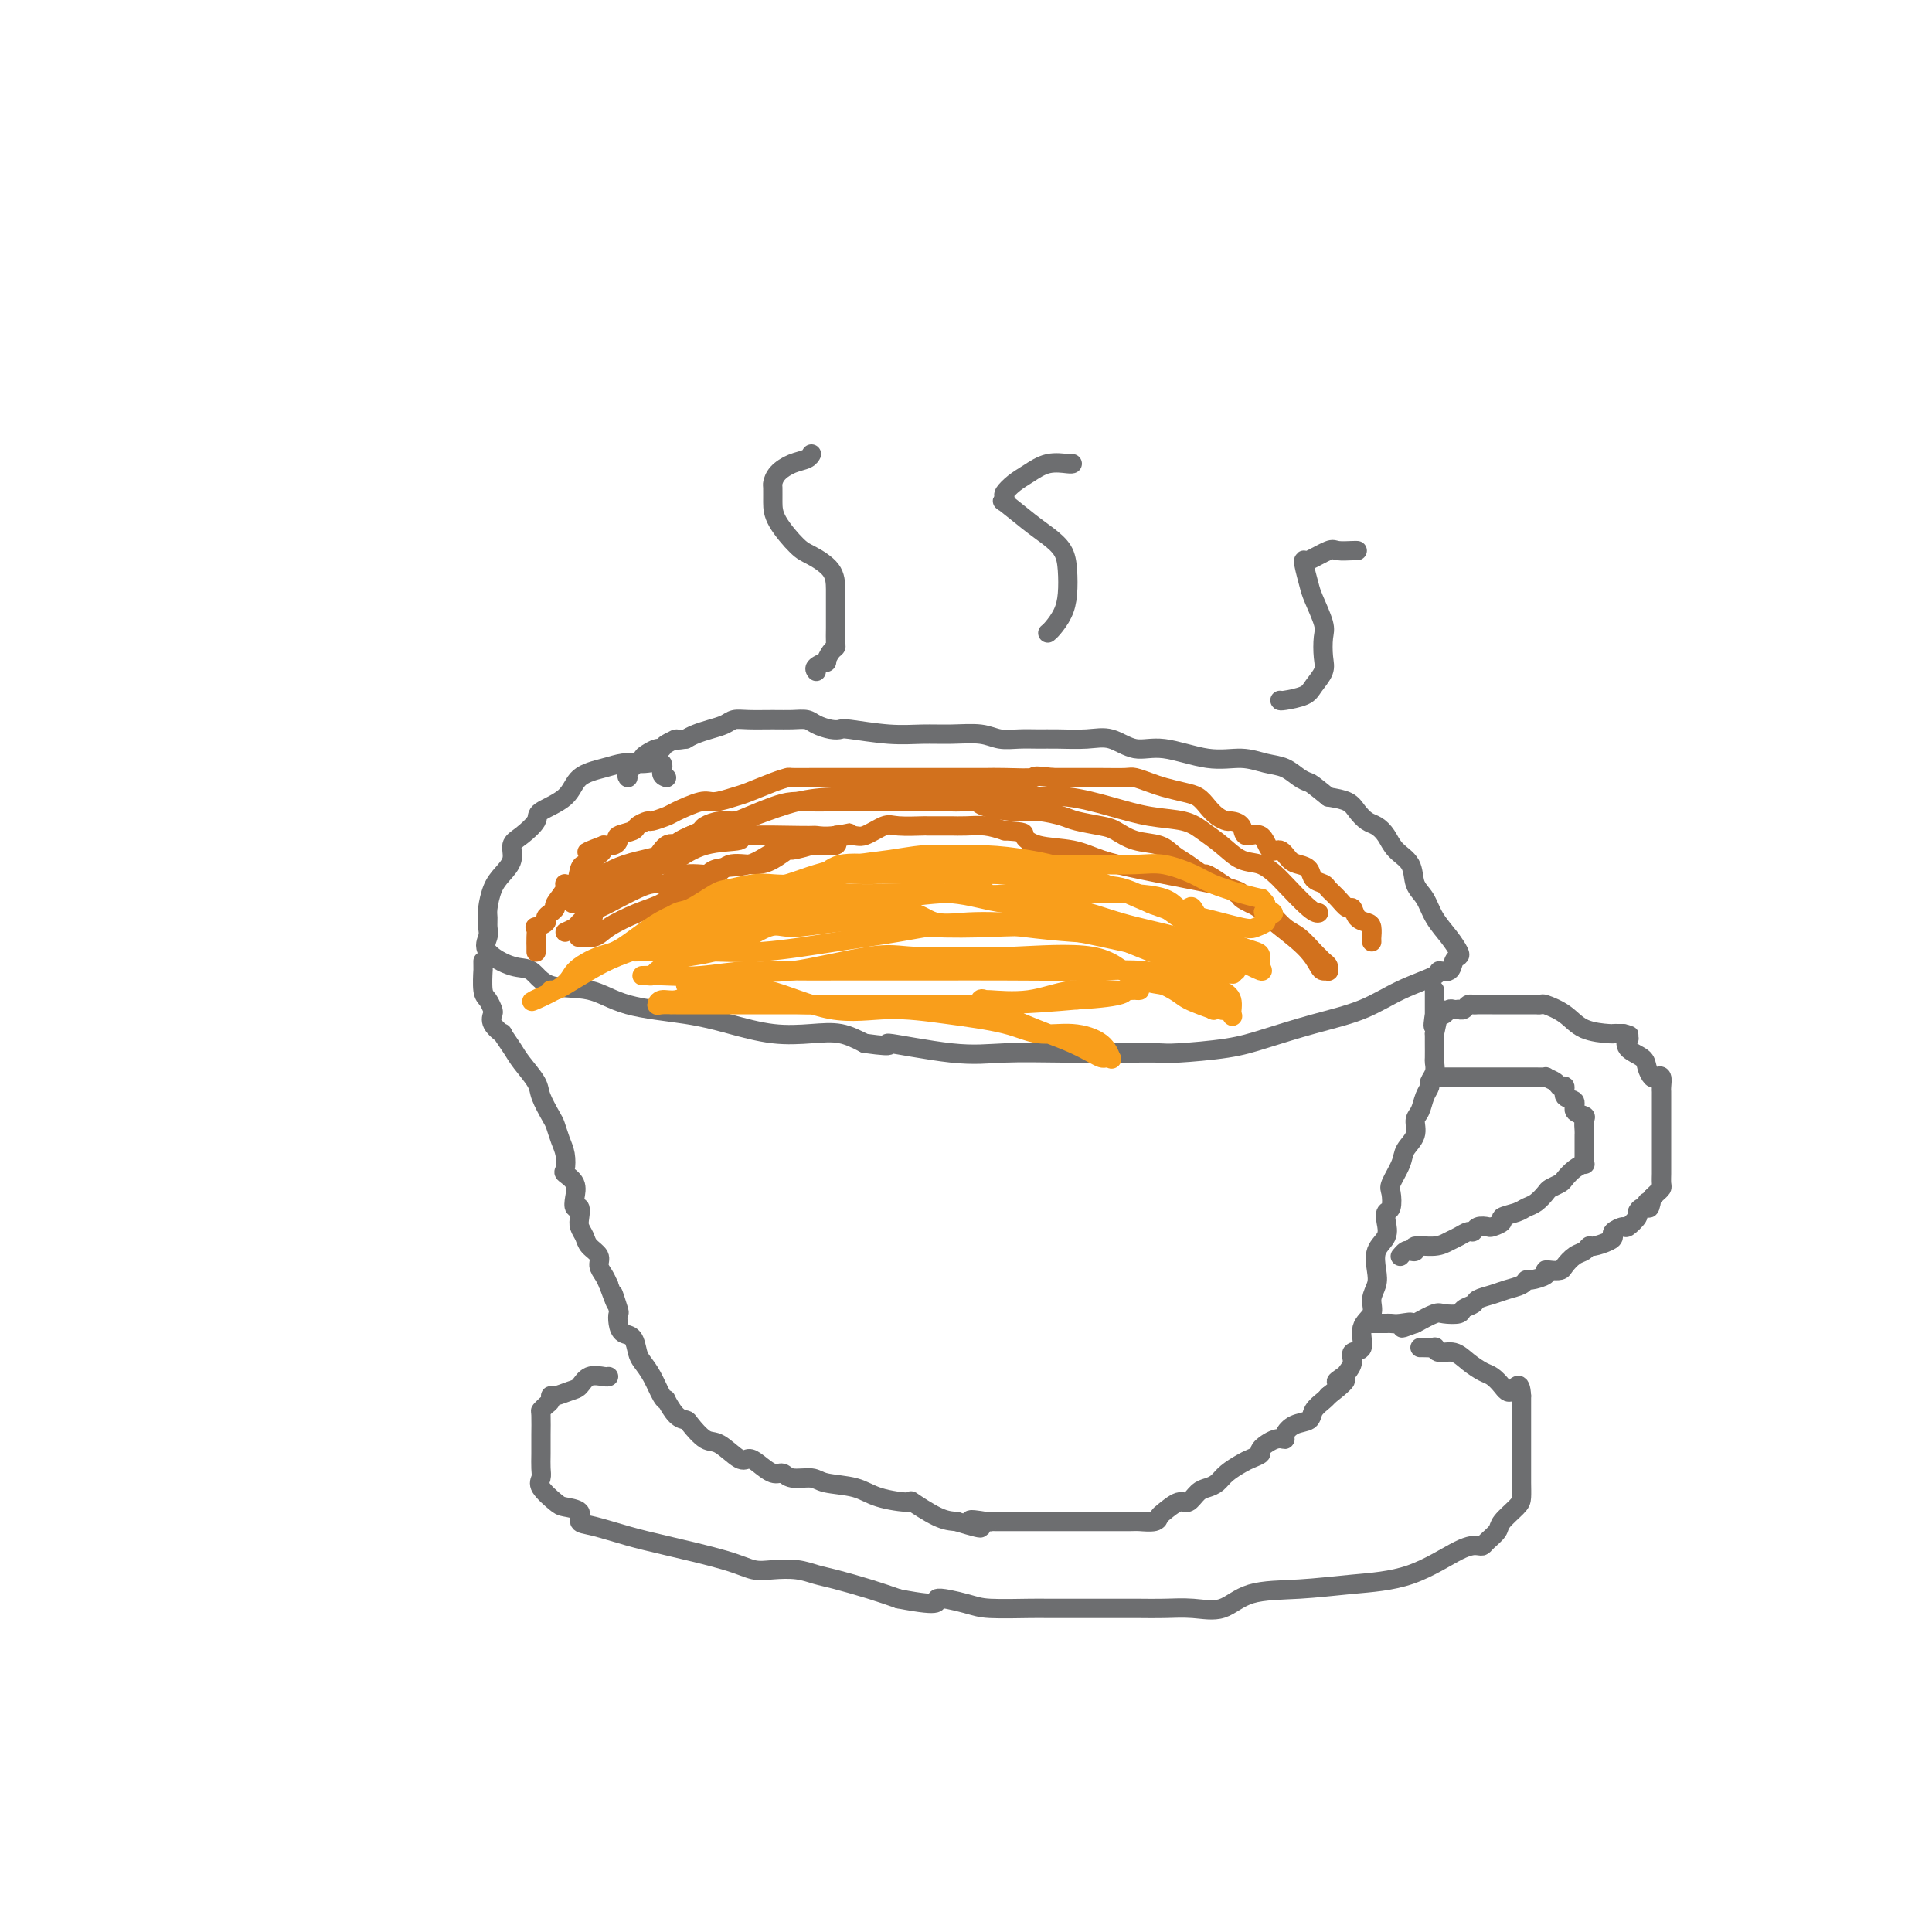 <svg viewBox='0 0 400 400' version='1.1' xmlns='http://www.w3.org/2000/svg' xmlns:xlink='http://www.w3.org/1999/xlink'><g fill='none' stroke='#6D6E70' stroke-width='4' stroke-linecap='round' stroke-linejoin='round'><path d='M138,161c-0.502,-0.197 -1.005,-0.393 -1,-1c0.005,-0.607 0.516,-1.624 0,-2c-0.516,-0.376 -2.061,-0.111 -3,0c-0.939,0.111 -1.274,0.066 -2,0c-0.726,-0.066 -1.845,-0.155 -3,0c-1.155,0.155 -2.345,0.554 -4,1c-1.655,0.446 -3.773,0.938 -5,2c-1.227,1.062 -1.562,2.692 -3,4c-1.438,1.308 -3.977,2.293 -5,3c-1.023,0.707 -0.529,1.137 -1,2c-0.471,0.863 -1.909,2.158 -3,3c-1.091,0.842 -1.837,1.230 -2,2c-0.163,0.770 0.258,1.921 0,3c-0.258,1.079 -1.194,2.085 -2,3c-0.806,0.915 -1.483,1.739 -2,3c-0.517,1.261 -0.875,2.959 -1,4c-0.125,1.041 -0.018,1.425 0,2c0.018,0.575 -0.053,1.342 0,2c0.053,0.658 0.229,1.206 0,2c-0.229,0.794 -0.863,1.832 0,3c0.863,1.168 3.225,2.466 5,3c1.775,0.534 2.965,0.303 4,1c1.035,0.697 1.914,2.322 4,3c2.086,0.678 5.377,0.410 8,1c2.623,0.590 4.577,2.039 8,3c3.423,0.961 8.315,1.433 12,2c3.685,0.567 6.161,1.229 9,2c2.839,0.771 6.039,1.650 9,2c2.961,0.350 5.682,0.171 8,0c2.318,-0.171 4.234,-0.335 6,0c1.766,0.335 3.383,1.167 5,2'/><path d='M179,216c8.061,1.116 3.713,-0.093 5,0c1.287,0.093 8.208,1.489 13,2c4.792,0.511 7.455,0.137 11,0c3.545,-0.137 7.972,-0.036 12,0c4.028,0.036 7.657,0.007 10,0c2.343,-0.007 3.399,0.007 5,0c1.601,-0.007 3.747,-0.035 5,0c1.253,0.035 1.614,0.135 4,0c2.386,-0.135 6.799,-0.504 10,-1c3.201,-0.496 5.191,-1.120 8,-2c2.809,-0.880 6.435,-2.016 10,-3c3.565,-0.984 7.067,-1.817 10,-3c2.933,-1.183 5.296,-2.716 8,-4c2.704,-1.284 5.747,-2.319 7,-3c1.253,-0.681 0.715,-1.007 1,-1c0.285,0.007 1.392,0.348 2,0c0.608,-0.348 0.717,-1.383 1,-2c0.283,-0.617 0.739,-0.816 1,-1c0.261,-0.184 0.325,-0.355 0,-1c-0.325,-0.645 -1.041,-1.765 -2,-3c-0.959,-1.235 -2.162,-2.585 -3,-4c-0.838,-1.415 -1.313,-2.896 -2,-4c-0.687,-1.104 -1.588,-1.830 -2,-3c-0.412,-1.170 -0.337,-2.785 -1,-4c-0.663,-1.215 -2.065,-2.030 -3,-3c-0.935,-0.970 -1.404,-2.095 -2,-3c-0.596,-0.905 -1.320,-1.591 -2,-2c-0.680,-0.409 -1.316,-0.543 -2,-1c-0.684,-0.457 -1.415,-1.238 -2,-2c-0.585,-0.762 -1.024,-1.503 -2,-2c-0.976,-0.497 -2.488,-0.748 -4,-1'/><path d='M275,165c-3.450,-2.814 -3.576,-2.849 -4,-3c-0.424,-0.151 -1.148,-0.416 -2,-1c-0.852,-0.584 -1.833,-1.485 -3,-2c-1.167,-0.515 -2.520,-0.644 -4,-1c-1.480,-0.356 -3.088,-0.940 -5,-1c-1.912,-0.060 -4.130,0.404 -7,0c-2.870,-0.404 -6.392,-1.678 -9,-2c-2.608,-0.322 -4.300,0.306 -6,0c-1.700,-0.306 -3.406,-1.546 -5,-2c-1.594,-0.454 -3.077,-0.121 -5,0c-1.923,0.121 -4.287,0.029 -6,0c-1.713,-0.029 -2.774,0.007 -4,0c-1.226,-0.007 -2.615,-0.055 -4,0c-1.385,0.055 -2.764,0.212 -4,0c-1.236,-0.212 -2.328,-0.793 -4,-1c-1.672,-0.207 -3.925,-0.042 -6,0c-2.075,0.042 -3.972,-0.041 -6,0c-2.028,0.041 -4.185,0.204 -7,0c-2.815,-0.204 -6.286,-0.776 -8,-1c-1.714,-0.224 -1.669,-0.098 -2,0c-0.331,0.098 -1.038,0.170 -2,0c-0.962,-0.170 -2.179,-0.581 -3,-1c-0.821,-0.419 -1.245,-0.845 -2,-1c-0.755,-0.155 -1.840,-0.039 -3,0c-1.160,0.039 -2.397,-0.001 -4,0c-1.603,0.001 -3.574,0.042 -5,0c-1.426,-0.042 -2.308,-0.166 -3,0c-0.692,0.166 -1.196,0.622 -2,1c-0.804,0.378 -1.909,0.679 -3,1c-1.091,0.321 -2.169,0.663 -3,1c-0.831,0.337 -1.416,0.668 -2,1'/><path d='M142,153c-3.749,0.575 -2.121,0.014 -2,0c0.121,-0.014 -1.264,0.521 -2,1c-0.736,0.479 -0.824,0.903 -1,1c-0.176,0.097 -0.441,-0.133 -1,0c-0.559,0.133 -1.411,0.631 -2,1c-0.589,0.369 -0.914,0.610 -1,1c-0.086,0.390 0.068,0.928 0,1c-0.068,0.072 -0.358,-0.321 -1,0c-0.642,0.321 -1.634,1.356 -2,2c-0.366,0.644 -0.104,0.898 0,1c0.104,0.102 0.052,0.051 0,0'/><path d='M100,199c-0.006,0.954 -0.012,1.909 0,2c0.012,0.091 0.042,-0.681 0,0c-0.042,0.681 -0.157,2.815 0,4c0.157,1.185 0.586,1.422 1,2c0.414,0.578 0.813,1.497 1,2c0.187,0.503 0.161,0.589 0,1c-0.161,0.411 -0.459,1.148 0,2c0.459,0.852 1.675,1.821 2,2c0.325,0.179 -0.240,-0.432 0,0c0.240,0.432 1.287,1.905 2,3c0.713,1.095 1.094,1.811 2,3c0.906,1.189 2.337,2.849 3,4c0.663,1.151 0.560,1.791 1,3c0.440,1.209 1.425,2.986 2,4c0.575,1.014 0.741,1.265 1,2c0.259,0.735 0.613,1.953 1,3c0.387,1.047 0.808,1.922 1,3c0.192,1.078 0.156,2.360 0,3c-0.156,0.640 -0.430,0.639 0,1c0.430,0.361 1.566,1.083 2,2c0.434,0.917 0.168,2.027 0,3c-0.168,0.973 -0.238,1.808 0,2c0.238,0.192 0.783,-0.258 1,0c0.217,0.258 0.104,1.224 0,2c-0.104,0.776 -0.200,1.363 0,2c0.200,0.637 0.698,1.325 1,2c0.302,0.675 0.410,1.335 1,2c0.590,0.665 1.663,1.333 2,2c0.337,0.667 -0.063,1.333 0,2c0.063,0.667 0.589,1.333 1,2c0.411,0.667 0.705,1.333 1,2'/><path d='M126,266c2.487,6.778 1.204,2.723 1,2c-0.204,-0.723 0.670,1.884 1,3c0.330,1.116 0.116,0.740 0,1c-0.116,0.260 -0.134,1.157 0,2c0.134,0.843 0.420,1.631 1,2c0.580,0.369 1.454,0.319 2,1c0.546,0.681 0.763,2.092 1,3c0.237,0.908 0.493,1.312 1,2c0.507,0.688 1.266,1.659 2,3c0.734,1.341 1.444,3.053 2,4c0.556,0.947 0.959,1.130 1,1c0.041,-0.130 -0.281,-0.574 0,0c0.281,0.574 1.165,2.165 2,3c0.835,0.835 1.621,0.915 2,1c0.379,0.085 0.353,0.176 1,1c0.647,0.824 1.968,2.380 3,3c1.032,0.620 1.775,0.303 3,1c1.225,0.697 2.934,2.406 4,3c1.066,0.594 1.491,0.072 2,0c0.509,-0.072 1.102,0.305 2,1c0.898,0.695 2.099,1.706 3,2c0.901,0.294 1.500,-0.129 2,0c0.500,0.129 0.899,0.812 2,1c1.101,0.188 2.902,-0.117 4,0c1.098,0.117 1.491,0.655 3,1c1.509,0.345 4.133,0.495 6,1c1.867,0.505 2.978,1.365 5,2c2.022,0.635 4.954,1.047 6,1c1.046,-0.047 0.205,-0.551 1,0c0.795,0.551 3.227,2.157 5,3c1.773,0.843 2.886,0.921 4,1'/><path d='M198,315c8.555,2.630 3.943,0.705 3,0c-0.943,-0.705 1.784,-0.189 3,0c1.216,0.189 0.921,0.051 1,0c0.079,-0.051 0.532,-0.014 1,0c0.468,0.014 0.952,0.004 2,0c1.048,-0.004 2.660,-0.001 5,0c2.340,0.001 5.408,0.001 8,0c2.592,-0.001 4.708,-0.004 7,0c2.292,0.004 4.759,0.013 6,0c1.241,-0.013 1.256,-0.050 2,0c0.744,0.050 2.215,0.187 3,0c0.785,-0.187 0.882,-0.698 1,-1c0.118,-0.302 0.258,-0.396 1,-1c0.742,-0.604 2.086,-1.719 3,-2c0.914,-0.281 1.399,0.273 2,0c0.601,-0.273 1.320,-1.372 2,-2c0.680,-0.628 1.322,-0.784 2,-1c0.678,-0.216 1.391,-0.492 2,-1c0.609,-0.508 1.113,-1.248 2,-2c0.887,-0.752 2.156,-1.516 3,-2c0.844,-0.484 1.264,-0.690 2,-1c0.736,-0.310 1.790,-0.726 2,-1c0.210,-0.274 -0.422,-0.406 0,-1c0.422,-0.594 1.900,-1.650 3,-2c1.100,-0.350 1.824,0.006 2,0c0.176,-0.006 -0.195,-0.372 0,-1c0.195,-0.628 0.956,-1.516 2,-2c1.044,-0.484 2.373,-0.563 3,-1c0.627,-0.437 0.553,-1.233 1,-2c0.447,-0.767 1.413,-1.505 2,-2c0.587,-0.495 0.793,-0.748 1,-1'/><path d='M275,289c5.973,-4.651 2.905,-3.278 2,-3c-0.905,0.278 0.354,-0.539 1,-1c0.646,-0.461 0.679,-0.567 1,-1c0.321,-0.433 0.931,-1.193 1,-2c0.069,-0.807 -0.403,-1.661 0,-2c0.403,-0.339 1.681,-0.163 2,-1c0.319,-0.837 -0.320,-2.687 0,-4c0.320,-1.313 1.600,-2.088 2,-3c0.400,-0.912 -0.082,-1.962 0,-3c0.082,-1.038 0.726,-2.063 1,-3c0.274,-0.937 0.178,-1.785 0,-3c-0.178,-1.215 -0.436,-2.796 0,-4c0.436,-1.204 1.567,-2.032 2,-3c0.433,-0.968 0.167,-2.078 0,-3c-0.167,-0.922 -0.234,-1.657 0,-2c0.234,-0.343 0.768,-0.293 1,-1c0.232,-0.707 0.161,-2.170 0,-3c-0.161,-0.830 -0.412,-1.027 0,-2c0.412,-0.973 1.486,-2.721 2,-4c0.514,-1.279 0.466,-2.089 1,-3c0.534,-0.911 1.650,-1.921 2,-3c0.350,-1.079 -0.065,-2.225 0,-3c0.065,-0.775 0.610,-1.180 1,-2c0.390,-0.820 0.626,-2.055 1,-3c0.374,-0.945 0.885,-1.599 1,-2c0.115,-0.401 -0.165,-0.548 0,-1c0.165,-0.452 0.776,-1.210 1,-2c0.224,-0.790 0.060,-1.614 0,-2c-0.060,-0.386 -0.016,-0.335 0,-1c0.016,-0.665 0.005,-2.047 0,-3c-0.005,-0.953 -0.002,-1.476 0,-2'/><path d='M297,214c2.011,-9.305 0.539,-3.568 0,-2c-0.539,1.568 -0.144,-1.033 0,-2c0.144,-0.967 0.039,-0.302 0,0c-0.039,0.302 -0.010,0.239 0,0c0.010,-0.239 0.003,-0.655 0,-1c-0.003,-0.345 -0.001,-0.618 0,-1c0.001,-0.382 0.000,-0.873 0,-1c-0.000,-0.127 -0.000,0.110 0,0c0.000,-0.110 0.000,-0.568 0,-1c-0.000,-0.432 -0.000,-0.838 0,-1c0.000,-0.162 0.000,-0.081 0,0'/><path d='M298,210c0.332,0.113 0.663,0.227 1,0c0.337,-0.227 0.678,-0.793 1,-1c0.322,-0.207 0.625,-0.054 1,0c0.375,0.054 0.821,0.011 1,0c0.179,-0.011 0.090,0.011 0,0c-0.090,-0.011 -0.180,-0.056 0,0c0.180,0.056 0.630,0.211 1,0c0.370,-0.211 0.659,-0.789 1,-1c0.341,-0.211 0.735,-0.057 1,0c0.265,0.057 0.400,0.015 1,0c0.600,-0.015 1.665,-0.004 2,0c0.335,0.004 -0.061,0.001 0,0c0.061,-0.001 0.580,-0.000 1,0c0.420,0.000 0.743,0.000 1,0c0.257,-0.000 0.449,-0.000 1,0c0.551,0.000 1.462,0.000 2,0c0.538,-0.000 0.703,-0.000 1,0c0.297,0.000 0.724,0.000 1,0c0.276,-0.000 0.400,-0.001 1,0c0.600,0.001 1.676,0.005 2,0c0.324,-0.005 -0.103,-0.019 0,0c0.103,0.019 0.735,0.072 1,0c0.265,-0.072 0.161,-0.268 1,0c0.839,0.268 2.620,1.000 4,2c1.380,1.000 2.359,2.268 4,3c1.641,0.732 3.945,0.928 5,1c1.055,0.072 0.861,0.019 1,0c0.139,-0.019 0.611,-0.006 1,0c0.389,0.006 0.694,0.003 1,0'/><path d='M336,214c2.727,0.861 0.545,0.012 0,0c-0.545,-0.012 0.547,0.811 1,1c0.453,0.189 0.268,-0.257 0,0c-0.268,0.257 -0.619,1.218 0,2c0.619,0.782 2.208,1.385 3,2c0.792,0.615 0.787,1.243 1,2c0.213,0.757 0.646,1.642 1,2c0.354,0.358 0.631,0.190 1,0c0.369,-0.190 0.831,-0.402 1,0c0.169,0.402 0.045,1.417 0,2c-0.045,0.583 -0.012,0.732 0,1c0.012,0.268 0.003,0.654 0,1c-0.003,0.346 -0.001,0.651 0,1c0.001,0.349 0.000,0.743 0,1c-0.000,0.257 -0.000,0.375 0,1c0.000,0.625 0.000,1.755 0,3c-0.000,1.245 -0.000,2.606 0,3c0.000,0.394 0.000,-0.179 0,0c-0.000,0.179 -0.000,1.109 0,2c0.000,0.891 0.000,1.743 0,2c-0.000,0.257 -0.000,-0.082 0,0c0.000,0.082 0.001,0.585 0,1c-0.001,0.415 -0.003,0.741 0,1c0.003,0.259 0.012,0.451 0,1c-0.012,0.549 -0.044,1.457 0,2c0.044,0.543 0.166,0.723 0,1c-0.166,0.277 -0.619,0.651 -1,1c-0.381,0.349 -0.691,0.675 -1,1'/><path d='M342,248c-0.547,3.720 -0.915,1.520 -1,1c-0.085,-0.520 0.114,0.639 0,1c-0.114,0.361 -0.540,-0.076 -1,0c-0.460,0.076 -0.954,0.664 -1,1c-0.046,0.336 0.356,0.419 0,1c-0.356,0.581 -1.469,1.661 -2,2c-0.531,0.339 -0.478,-0.063 -1,0c-0.522,0.063 -1.617,0.590 -2,1c-0.383,0.410 -0.052,0.701 0,1c0.052,0.299 -0.174,0.604 -1,1c-0.826,0.396 -2.253,0.883 -3,1c-0.747,0.117 -0.815,-0.137 -1,0c-0.185,0.137 -0.487,0.664 -1,1c-0.513,0.336 -1.238,0.482 -2,1c-0.762,0.518 -1.560,1.410 -2,2c-0.440,0.590 -0.521,0.880 -1,1c-0.479,0.120 -1.358,0.070 -2,0c-0.642,-0.070 -1.049,-0.159 -1,0c0.049,0.159 0.554,0.567 0,1c-0.554,0.433 -2.167,0.889 -3,1c-0.833,0.111 -0.885,-0.125 -1,0c-0.115,0.125 -0.292,0.611 -1,1c-0.708,0.389 -1.948,0.681 -3,1c-1.052,0.319 -1.915,0.663 -3,1c-1.085,0.337 -2.392,0.665 -3,1c-0.608,0.335 -0.517,0.677 -1,1c-0.483,0.323 -1.538,0.628 -2,1c-0.462,0.372 -0.330,0.811 -1,1c-0.670,0.189 -2.142,0.128 -3,0c-0.858,-0.128 -1.102,-0.322 -2,0c-0.898,0.322 -2.449,1.161 -4,2'/><path d='M293,274c-4.928,1.856 -1.750,0.497 -1,0c0.750,-0.497 -0.930,-0.133 -2,0c-1.070,0.133 -1.530,0.036 -2,0c-0.470,-0.036 -0.949,-0.010 -1,0c-0.051,0.010 0.327,0.003 0,0c-0.327,-0.003 -1.357,-0.001 -2,0c-0.643,0.001 -0.898,0.000 -1,0c-0.102,-0.000 -0.051,-0.000 0,0'/><path d='M298,223c-0.210,-0.000 -0.419,-0.000 0,0c0.419,0.000 1.467,0.000 2,0c0.533,-0.000 0.553,-0.000 1,0c0.447,0.000 1.322,0.000 2,0c0.678,-0.000 1.160,-0.000 2,0c0.840,0.000 2.037,0.000 3,0c0.963,-0.000 1.692,-0.000 3,0c1.308,0.000 3.196,0.000 4,0c0.804,-0.000 0.525,-0.001 1,0c0.475,0.001 1.703,0.003 2,0c0.297,-0.003 -0.338,-0.011 0,0c0.338,0.011 1.650,0.039 2,0c0.350,-0.039 -0.262,-0.147 0,0c0.262,0.147 1.399,0.549 2,1c0.601,0.451 0.667,0.951 1,1c0.333,0.049 0.934,-0.351 1,0c0.066,0.351 -0.403,1.455 0,2c0.403,0.545 1.677,0.531 2,1c0.323,0.469 -0.306,1.421 0,2c0.306,0.579 1.546,0.784 2,1c0.454,0.216 0.122,0.444 0,1c-0.122,0.556 -0.033,1.441 0,2c0.033,0.559 0.009,0.794 0,1c-0.009,0.206 -0.002,0.384 0,1c0.002,0.616 0.001,1.670 0,2c-0.001,0.330 -0.000,-0.065 0,0c0.000,0.065 0.000,0.590 0,1c-0.000,0.410 -0.000,0.705 0,1'/><path d='M328,240c0.091,1.433 0.319,1.014 0,1c-0.319,-0.014 -1.184,0.376 -2,1c-0.816,0.624 -1.584,1.480 -2,2c-0.416,0.520 -0.482,0.703 -1,1c-0.518,0.297 -1.488,0.710 -2,1c-0.512,0.290 -0.566,0.459 -1,1c-0.434,0.541 -1.249,1.454 -2,2c-0.751,0.546 -1.438,0.724 -2,1c-0.562,0.276 -1.000,0.649 -2,1c-1.000,0.351 -2.562,0.682 -3,1c-0.438,0.318 0.247,0.625 0,1c-0.247,0.375 -1.427,0.818 -2,1c-0.573,0.182 -0.538,0.104 -1,0c-0.462,-0.104 -1.422,-0.236 -2,0c-0.578,0.236 -0.775,0.838 -1,1c-0.225,0.162 -0.478,-0.115 -1,0c-0.522,0.115 -1.312,0.623 -2,1c-0.688,0.377 -1.273,0.623 -2,1c-0.727,0.377 -1.595,0.885 -3,1c-1.405,0.115 -3.347,-0.162 -4,0c-0.653,0.162 -0.018,0.762 0,1c0.018,0.238 -0.583,0.115 -1,0c-0.417,-0.115 -0.651,-0.223 -1,0c-0.349,0.223 -0.814,0.778 -1,1c-0.186,0.222 -0.093,0.111 0,0'/></g>
<g fill='none' stroke='#D2711D' stroke-width='4' stroke-linecap='round' stroke-linejoin='round'><path d='M284,195c0.004,-0.476 0.009,-0.952 0,-1c-0.009,-0.048 -0.030,0.333 0,0c0.030,-0.333 0.111,-1.380 0,-2c-0.111,-0.620 -0.414,-0.813 -1,-1c-0.586,-0.187 -1.457,-0.368 -2,-1c-0.543,-0.632 -0.760,-1.714 -1,-2c-0.240,-0.286 -0.502,0.223 -1,0c-0.498,-0.223 -1.232,-1.177 -2,-2c-0.768,-0.823 -1.571,-1.516 -2,-2c-0.429,-0.484 -0.485,-0.758 -1,-1c-0.515,-0.242 -1.489,-0.451 -2,-1c-0.511,-0.549 -0.560,-1.436 -1,-2c-0.440,-0.564 -1.271,-0.804 -2,-1c-0.729,-0.196 -1.355,-0.348 -2,-1c-0.645,-0.652 -1.309,-1.803 -2,-2c-0.691,-0.197 -1.407,0.560 -2,0c-0.593,-0.560 -1.061,-2.437 -2,-3c-0.939,-0.563 -2.349,0.187 -3,0c-0.651,-0.187 -0.545,-1.310 -1,-2c-0.455,-0.690 -1.472,-0.948 -2,-1c-0.528,-0.052 -0.566,0.102 -1,0c-0.434,-0.102 -1.264,-0.461 -2,-1c-0.736,-0.539 -1.379,-1.257 -2,-2c-0.621,-0.743 -1.220,-1.509 -2,-2c-0.780,-0.491 -1.740,-0.706 -3,-1c-1.260,-0.294 -2.821,-0.667 -4,-1c-1.179,-0.333 -1.978,-0.625 -3,-1c-1.022,-0.375 -2.268,-0.833 -3,-1c-0.732,-0.167 -0.949,-0.045 -2,0c-1.051,0.045 -2.937,0.012 -5,0c-2.063,-0.012 -4.304,-0.003 -6,0c-1.696,0.003 -2.848,0.002 -4,0'/><path d='M218,161c-5.231,-0.619 -3.310,-0.166 -4,0c-0.690,0.166 -3.993,0.044 -6,0c-2.007,-0.044 -2.718,-0.012 -4,0c-1.282,0.012 -3.134,0.003 -5,0c-1.866,-0.003 -3.744,-0.001 -5,0c-1.256,0.001 -1.888,0.000 -3,0c-1.112,-0.000 -2.705,-0.000 -4,0c-1.295,0.000 -2.294,0.000 -3,0c-0.706,-0.000 -1.119,0.000 -2,0c-0.881,-0.000 -2.229,-0.000 -3,0c-0.771,0.000 -0.963,0.000 -2,0c-1.037,-0.000 -2.917,-0.001 -4,0c-1.083,0.001 -1.369,0.002 -2,0c-0.631,-0.002 -1.608,-0.008 -3,0c-1.392,0.008 -3.200,0.029 -4,0c-0.800,-0.029 -0.592,-0.109 -1,0c-0.408,0.109 -1.433,0.406 -3,1c-1.567,0.594 -3.677,1.487 -5,2c-1.323,0.513 -1.858,0.648 -3,1c-1.142,0.352 -2.891,0.921 -4,1c-1.109,0.079 -1.577,-0.334 -3,0c-1.423,0.334 -3.800,1.413 -5,2c-1.200,0.587 -1.222,0.682 -2,1c-0.778,0.318 -2.311,0.859 -3,1c-0.689,0.141 -0.534,-0.117 -1,0c-0.466,0.117 -1.553,0.609 -2,1c-0.447,0.391 -0.255,0.679 -1,1c-0.745,0.321 -2.426,0.674 -3,1c-0.574,0.326 -0.039,0.626 0,1c0.039,0.374 -0.417,0.821 -1,1c-0.583,0.179 -1.291,0.089 -2,0'/><path d='M125,175c-6.273,2.343 -2.454,1.202 -1,1c1.454,-0.202 0.544,0.535 0,1c-0.544,0.465 -0.722,0.658 -1,1c-0.278,0.342 -0.657,0.834 -1,1c-0.343,0.166 -0.650,0.007 -1,0c-0.350,-0.007 -0.743,0.138 -1,1c-0.257,0.862 -0.380,2.440 -1,3c-0.620,0.560 -1.738,0.100 -2,0c-0.262,-0.100 0.332,0.158 0,1c-0.332,0.842 -1.589,2.267 -2,3c-0.411,0.733 0.026,0.775 0,1c-0.026,0.225 -0.515,0.633 -1,1c-0.485,0.367 -0.967,0.692 -1,1c-0.033,0.308 0.384,0.598 0,1c-0.384,0.402 -1.567,0.916 -2,1c-0.433,0.084 -0.116,-0.261 0,0c0.116,0.261 0.031,1.128 0,2c-0.031,0.872 -0.008,1.750 0,2c0.008,0.250 0.002,-0.129 0,0c-0.002,0.129 -0.001,0.765 0,1c0.001,0.235 0.000,0.067 0,0c-0.000,-0.067 -0.000,-0.034 0,0'/><path d='M117,193c0.784,-0.361 1.569,-0.721 2,-1c0.431,-0.279 0.510,-0.475 1,-1c0.490,-0.525 1.392,-1.379 2,-2c0.608,-0.621 0.922,-1.010 1,-1c0.078,0.010 -0.078,0.420 1,0c1.078,-0.420 3.392,-1.668 4,-2c0.608,-0.332 -0.491,0.253 0,0c0.491,-0.253 2.572,-1.344 4,-2c1.428,-0.656 2.203,-0.878 3,-1c0.797,-0.122 1.614,-0.146 2,0c0.386,0.146 0.340,0.460 1,0c0.660,-0.460 2.028,-1.694 4,-2c1.972,-0.306 4.550,0.317 6,0c1.450,-0.317 1.772,-1.573 3,-2c1.228,-0.427 3.362,-0.027 5,0c1.638,0.027 2.782,-0.321 4,-1c1.218,-0.679 2.511,-1.689 3,-2c0.489,-0.311 0.173,0.076 1,0c0.827,-0.076 2.795,-0.616 4,-1c1.205,-0.384 1.646,-0.611 3,-1c1.354,-0.389 3.621,-0.942 5,-1c1.379,-0.058 1.869,0.377 3,0c1.131,-0.377 2.901,-1.565 4,-2c1.099,-0.435 1.525,-0.117 3,0c1.475,0.117 3.997,0.031 5,0c1.003,-0.031 0.487,-0.009 1,0c0.513,0.009 2.055,0.005 3,0c0.945,-0.005 1.295,-0.012 2,0c0.705,0.012 1.767,0.042 3,0c1.233,-0.042 2.638,-0.155 4,0c1.362,0.155 2.681,0.577 4,1'/><path d='M208,172c4.686,0.269 3.900,0.442 4,1c0.100,0.558 1.086,1.501 3,2c1.914,0.499 4.755,0.553 7,1c2.245,0.447 3.893,1.285 6,2c2.107,0.715 4.675,1.305 8,2c3.325,0.695 7.409,1.494 10,2c2.591,0.506 3.689,0.717 5,1c1.311,0.283 2.836,0.637 4,1c1.164,0.363 1.967,0.734 2,1c0.033,0.266 -0.704,0.426 0,1c0.704,0.574 2.851,1.562 4,2c1.149,0.438 1.302,0.327 2,1c0.698,0.673 1.941,2.131 3,3c1.059,0.869 1.934,1.150 3,2c1.066,0.850 2.324,2.270 3,3c0.676,0.730 0.770,0.770 1,1c0.230,0.230 0.594,0.650 1,1c0.406,0.350 0.853,0.629 1,1c0.147,0.371 -0.005,0.835 0,1c0.005,0.165 0.166,0.031 0,0c-0.166,-0.031 -0.659,0.042 -1,0c-0.341,-0.042 -0.531,-0.199 -1,-1c-0.469,-0.801 -1.217,-2.245 -3,-4c-1.783,-1.755 -4.602,-3.821 -6,-5c-1.398,-1.179 -1.375,-1.471 -2,-2c-0.625,-0.529 -1.899,-1.296 -3,-2c-1.101,-0.704 -2.029,-1.344 -3,-2c-0.971,-0.656 -1.986,-1.328 -3,-2'/><path d='M253,183c-4.013,-2.831 -3.546,-1.909 -4,-2c-0.454,-0.091 -1.830,-1.194 -3,-2c-1.170,-0.806 -2.134,-1.315 -3,-2c-0.866,-0.685 -1.632,-1.546 -3,-2c-1.368,-0.454 -3.337,-0.503 -5,-1c-1.663,-0.497 -3.021,-1.444 -4,-2c-0.979,-0.556 -1.578,-0.723 -3,-1c-1.422,-0.277 -3.667,-0.666 -5,-1c-1.333,-0.334 -1.756,-0.615 -3,-1c-1.244,-0.385 -3.310,-0.874 -5,-1c-1.690,-0.126 -3.004,0.110 -5,0c-1.996,-0.110 -4.672,-0.565 -6,-1c-1.328,-0.435 -1.306,-0.849 -2,-1c-0.694,-0.151 -2.104,-0.041 -3,0c-0.896,0.041 -1.279,0.011 -2,0c-0.721,-0.011 -1.779,-0.003 -3,0c-1.221,0.003 -2.607,0.001 -4,0c-1.393,-0.001 -2.795,-0.000 -4,0c-1.205,0.000 -2.212,0.000 -4,0c-1.788,-0.000 -4.358,-0.001 -6,0c-1.642,0.001 -2.356,0.002 -3,0c-0.644,-0.002 -1.219,-0.008 -2,0c-0.781,0.008 -1.770,0.031 -3,0c-1.230,-0.031 -2.702,-0.114 -4,0c-1.298,0.114 -2.421,0.426 -4,1c-1.579,0.574 -3.612,1.411 -5,2c-1.388,0.589 -2.129,0.931 -3,1c-0.871,0.069 -1.873,-0.136 -3,0c-1.127,0.136 -2.380,0.614 -3,1c-0.620,0.386 -0.606,0.682 -1,1c-0.394,0.318 -1.197,0.659 -2,1'/><path d='M143,173c-3.848,1.592 -2.966,2.072 -3,2c-0.034,-0.072 -0.982,-0.695 -2,0c-1.018,0.695 -2.104,2.709 -3,4c-0.896,1.291 -1.601,1.859 -3,3c-1.399,1.141 -3.493,2.855 -5,4c-1.507,1.145 -2.428,1.722 -3,2c-0.572,0.278 -0.797,0.256 -1,1c-0.203,0.744 -0.385,2.253 -1,3c-0.615,0.747 -1.665,0.731 -2,1c-0.335,0.269 0.044,0.823 0,1c-0.044,0.177 -0.510,-0.021 0,0c0.510,0.021 1.996,0.262 3,0c1.004,-0.262 1.526,-1.027 3,-2c1.474,-0.973 3.899,-2.152 6,-3c2.101,-0.848 3.877,-1.363 5,-2c1.123,-0.637 1.593,-1.396 3,-2c1.407,-0.604 3.753,-1.051 5,-2c1.247,-0.949 1.396,-2.398 3,-3c1.604,-0.602 4.661,-0.357 7,-1c2.339,-0.643 3.958,-2.175 6,-3c2.042,-0.825 4.508,-0.943 6,-1c1.492,-0.057 2.010,-0.054 3,0c0.990,0.054 2.451,0.159 3,0c0.549,-0.159 0.186,-0.581 0,-1c-0.186,-0.419 -0.196,-0.834 0,-1c0.196,-0.166 0.598,-0.083 1,0'/><path d='M174,173c4.037,-1.082 1.130,-0.286 -1,0c-2.130,0.286 -3.481,0.064 -4,0c-0.519,-0.064 -0.204,0.032 -3,0c-2.796,-0.032 -8.701,-0.191 -11,0c-2.299,0.191 -0.991,0.731 -2,1c-1.009,0.269 -4.336,0.265 -7,1c-2.664,0.735 -4.666,2.209 -6,3c-1.334,0.791 -1.999,0.899 -3,1c-1.001,0.101 -2.337,0.194 -4,1c-1.663,0.806 -3.651,2.325 -5,3c-1.349,0.675 -2.059,0.506 -3,1c-0.941,0.494 -2.115,1.651 -3,2c-0.885,0.349 -1.483,-0.109 -2,0c-0.517,0.109 -0.952,0.785 -1,1c-0.048,0.215 0.293,-0.031 0,0c-0.293,0.031 -1.219,0.340 0,-1c1.219,-1.340 4.581,-4.327 8,-6c3.419,-1.673 6.893,-2.032 10,-3c3.107,-0.968 5.846,-2.547 9,-4c3.154,-1.453 6.722,-2.782 10,-4c3.278,-1.218 6.264,-2.326 9,-3c2.736,-0.674 5.221,-0.913 8,-1c2.779,-0.087 5.851,-0.023 8,0c2.149,0.023 3.375,0.006 5,0c1.625,-0.006 3.648,-0.002 6,0c2.352,0.002 5.032,0.000 7,0c1.968,-0.000 3.222,-0.000 5,0c1.778,0.000 4.079,0.000 6,0c1.921,-0.000 3.460,-0.000 5,0'/><path d='M215,165c8.064,-0.130 3.224,0.044 2,0c-1.224,-0.044 1.169,-0.308 4,0c2.831,0.308 6.101,1.187 9,2c2.899,0.813 5.426,1.559 8,2c2.574,0.441 5.196,0.575 7,1c1.804,0.425 2.791,1.140 4,2c1.209,0.860 2.638,1.865 4,3c1.362,1.135 2.655,2.399 4,3c1.345,0.601 2.742,0.539 4,1c1.258,0.461 2.376,1.444 3,2c0.624,0.556 0.755,0.685 2,2c1.245,1.315 3.604,3.816 5,5c1.396,1.184 1.827,1.053 2,1c0.173,-0.053 0.086,-0.026 0,0'/></g>
<g fill='none' stroke='#F99E1B' stroke-width='4' stroke-linecap='round' stroke-linejoin='round'><path d='M261,199c-0.691,0.152 -1.382,0.304 -2,0c-0.618,-0.304 -1.163,-1.066 -2,-2c-0.837,-0.934 -1.967,-2.042 -3,-3c-1.033,-0.958 -1.970,-1.766 -3,-2c-1.030,-0.234 -2.152,0.107 -3,0c-0.848,-0.107 -1.423,-0.663 -2,-1c-0.577,-0.337 -1.157,-0.457 -2,-1c-0.843,-0.543 -1.949,-1.511 -3,-2c-1.051,-0.489 -2.049,-0.499 -3,-1c-0.951,-0.501 -1.857,-1.493 -3,-2c-1.143,-0.507 -2.524,-0.528 -5,-1c-2.476,-0.472 -6.047,-1.394 -9,-2c-2.953,-0.606 -5.288,-0.894 -8,-1c-2.712,-0.106 -5.800,-0.028 -9,0c-3.200,0.028 -6.511,0.007 -9,0c-2.489,-0.007 -4.157,0.001 -6,0c-1.843,-0.001 -3.861,-0.011 -6,0c-2.139,0.011 -4.400,0.042 -6,0c-1.600,-0.042 -2.541,-0.156 -4,0c-1.459,0.156 -3.438,0.581 -5,1c-1.562,0.419 -2.709,0.831 -4,1c-1.291,0.169 -2.727,0.095 -4,0c-1.273,-0.095 -2.384,-0.210 -4,0c-1.616,0.210 -3.738,0.744 -5,1c-1.262,0.256 -1.666,0.233 -3,1c-1.334,0.767 -3.600,2.324 -5,3c-1.400,0.676 -1.936,0.471 -3,1c-1.064,0.529 -2.656,1.791 -4,3c-1.344,1.209 -2.439,2.364 -3,3c-0.561,0.636 -0.589,0.753 -1,1c-0.411,0.247 -1.206,0.623 -2,1'/><path d='M130,197c-4.209,2.127 -1.732,0.446 -1,0c0.732,-0.446 -0.283,0.344 1,0c1.283,-0.344 4.863,-1.824 7,-3c2.137,-1.176 2.832,-2.050 5,-3c2.168,-0.950 5.811,-1.975 9,-3c3.189,-1.025 5.926,-2.048 8,-3c2.074,-0.952 3.485,-1.832 5,-2c1.515,-0.168 3.132,0.375 5,0c1.868,-0.375 3.985,-1.670 6,-2c2.015,-0.330 3.928,0.304 6,0c2.072,-0.304 4.304,-1.545 7,-2c2.696,-0.455 5.857,-0.124 11,0c5.143,0.124 12.270,0.039 17,0c4.730,-0.039 7.064,-0.033 10,0c2.936,0.033 6.476,0.092 9,0c2.524,-0.092 4.033,-0.336 6,0c1.967,0.336 4.393,1.252 6,2c1.607,0.748 2.396,1.328 4,2c1.604,0.672 4.023,1.438 6,2c1.977,0.562 3.510,0.921 4,1c0.490,0.079 -0.065,-0.123 0,0c0.065,0.123 0.748,0.572 1,1c0.252,0.428 0.072,0.837 0,1c-0.072,0.163 -0.036,0.082 0,0'/><path d='M262,188c3.247,1.632 0.864,1.211 0,1c-0.864,-0.211 -0.208,-0.212 0,0c0.208,0.212 -0.032,0.639 0,1c0.032,0.361 0.337,0.657 0,1c-0.337,0.343 -1.317,0.732 -2,1c-0.683,0.268 -1.069,0.414 -3,0c-1.931,-0.414 -5.408,-1.387 -8,-2c-2.592,-0.613 -4.298,-0.866 -7,-2c-2.702,-1.134 -6.399,-3.148 -9,-4c-2.601,-0.852 -4.106,-0.540 -9,-1c-4.894,-0.460 -13.176,-1.692 -18,-2c-4.824,-0.308 -6.191,0.307 -8,0c-1.809,-0.307 -4.059,-1.537 -6,-2c-1.941,-0.463 -3.574,-0.157 -5,0c-1.426,0.157 -2.645,0.167 -5,0c-2.355,-0.167 -5.846,-0.512 -8,0c-2.154,0.512 -2.970,1.879 -5,3c-2.030,1.121 -5.274,1.994 -8,3c-2.726,1.006 -4.934,2.145 -7,3c-2.066,0.855 -3.990,1.425 -6,2c-2.010,0.575 -4.107,1.156 -6,2c-1.893,0.844 -3.582,1.953 -6,3c-2.418,1.047 -5.567,2.032 -8,3c-2.433,0.968 -4.152,1.920 -6,3c-1.848,1.080 -3.825,2.290 -5,3c-1.175,0.710 -1.547,0.922 -2,1c-0.453,0.078 -0.987,0.022 -1,0c-0.013,-0.022 0.493,-0.011 1,0'/><path d='M115,205c-9.302,4.218 -3.058,1.764 0,0c3.058,-1.764 2.928,-2.839 4,-4c1.072,-1.161 3.344,-2.407 5,-3c1.656,-0.593 2.694,-0.533 5,-2c2.306,-1.467 5.880,-4.462 9,-6c3.120,-1.538 5.785,-1.620 8,-2c2.215,-0.380 3.979,-1.057 7,-2c3.021,-0.943 7.298,-2.151 10,-3c2.702,-0.849 3.829,-1.338 6,-2c2.171,-0.662 5.386,-1.499 8,-2c2.614,-0.501 4.628,-0.668 7,-1c2.372,-0.332 5.102,-0.829 7,-1c1.898,-0.171 2.965,-0.014 5,0c2.035,0.014 5.037,-0.113 8,0c2.963,0.113 5.887,0.466 9,1c3.113,0.534 6.417,1.249 11,3c4.583,1.751 10.446,4.537 14,6c3.554,1.463 4.798,1.601 6,2c1.202,0.399 2.362,1.058 3,2c0.638,0.942 0.753,2.167 1,3c0.247,0.833 0.624,1.272 1,2c0.376,0.728 0.749,1.743 1,3c0.251,1.257 0.378,2.756 1,4c0.622,1.244 1.737,2.233 2,3c0.263,0.767 -0.327,1.313 0,2c0.327,0.687 1.572,1.514 2,2c0.428,0.486 0.038,0.631 0,0c-0.038,-0.631 0.275,-2.037 0,-3c-0.275,-0.963 -1.137,-1.481 -2,-2'/><path d='M253,205c-1.269,-1.579 -3.441,-3.025 -5,-4c-1.559,-0.975 -2.506,-1.479 -4,-2c-1.494,-0.521 -3.533,-1.058 -6,-2c-2.467,-0.942 -5.360,-2.289 -8,-3c-2.640,-0.711 -5.028,-0.787 -8,-1c-2.972,-0.213 -6.529,-0.565 -10,-1c-3.471,-0.435 -6.854,-0.954 -10,-1c-3.146,-0.046 -6.053,0.380 -8,0c-1.947,-0.380 -2.934,-1.567 -5,-2c-2.066,-0.433 -5.213,-0.113 -8,0c-2.787,0.113 -5.215,0.019 -8,0c-2.785,-0.019 -5.928,0.038 -8,0c-2.072,-0.038 -3.073,-0.171 -4,0c-0.927,0.171 -1.781,0.644 -3,1c-1.219,0.356 -2.803,0.593 -5,1c-2.197,0.407 -5.008,0.985 -7,2c-1.992,1.015 -3.167,2.468 -4,3c-0.833,0.532 -1.326,0.142 -2,0c-0.674,-0.142 -1.531,-0.038 -2,0c-0.469,0.038 -0.551,0.008 -1,0c-0.449,-0.008 -1.264,0.005 -2,0c-0.736,-0.005 -1.391,-0.027 -1,0c0.391,0.027 1.828,0.104 3,0c1.172,-0.104 2.079,-0.388 5,-1c2.921,-0.612 7.857,-1.551 12,-3c4.143,-1.449 7.492,-3.409 11,-4c3.508,-0.591 7.175,0.187 11,0c3.825,-0.187 7.807,-1.339 11,-2c3.193,-0.661 5.596,-0.830 8,-1'/><path d='M195,185c11.035,-1.701 8.623,-0.454 9,0c0.377,0.454 3.543,0.115 8,0c4.457,-0.115 10.206,-0.006 14,0c3.794,0.006 5.632,-0.092 8,0c2.368,0.092 5.266,0.373 7,1c1.734,0.627 2.305,1.599 3,2c0.695,0.401 1.515,0.229 2,0c0.485,-0.229 0.634,-0.517 1,0c0.366,0.517 0.950,1.839 2,3c1.050,1.161 2.568,2.159 4,3c1.432,0.841 2.780,1.523 4,2c1.220,0.477 2.314,0.749 3,1c0.686,0.251 0.963,0.483 1,1c0.037,0.517 -0.168,1.321 0,2c0.168,0.679 0.709,1.235 0,1c-0.709,-0.235 -2.668,-1.261 -4,-2c-1.332,-0.739 -2.037,-1.191 -4,-2c-1.963,-0.809 -5.185,-1.976 -9,-3c-3.815,-1.024 -8.225,-1.907 -12,-3c-3.775,-1.093 -6.917,-2.398 -11,-3c-4.083,-0.602 -9.109,-0.501 -13,-1c-3.891,-0.499 -6.649,-1.598 -11,-2c-4.351,-0.402 -10.296,-0.108 -14,0c-3.704,0.108 -5.168,0.029 -7,0c-1.832,-0.029 -4.032,-0.008 -6,0c-1.968,0.008 -3.705,0.002 -5,0c-1.295,-0.002 -2.147,-0.001 -3,0'/><path d='M162,185c-10.291,0.176 -6.519,2.117 -6,3c0.519,0.883 -2.214,0.710 -5,1c-2.786,0.290 -5.625,1.044 -8,2c-2.375,0.956 -4.288,2.112 -6,3c-1.712,0.888 -3.225,1.506 -4,2c-0.775,0.494 -0.812,0.865 -1,1c-0.188,0.135 -0.526,0.036 -1,0c-0.474,-0.036 -1.082,-0.008 -1,0c0.082,0.008 0.856,-0.004 2,0c1.144,0.004 2.659,0.024 5,0c2.341,-0.024 5.507,-0.091 9,0c3.493,0.091 7.313,0.340 12,0c4.687,-0.340 10.239,-1.268 15,-2c4.761,-0.732 8.729,-1.269 13,-2c4.271,-0.731 8.843,-1.658 13,-2c4.157,-0.342 7.897,-0.101 12,0c4.103,0.101 8.570,0.061 11,0c2.430,-0.061 2.825,-0.143 4,0c1.175,0.143 3.130,0.510 5,1c1.870,0.490 3.655,1.102 6,2c2.345,0.898 5.250,2.083 8,3c2.750,0.917 5.345,1.565 7,2c1.655,0.435 2.369,0.655 3,1c0.631,0.345 1.180,0.813 1,1c-0.180,0.187 -1.090,0.094 -2,0'/><path d='M254,201c3.647,1.493 -1.234,0.225 -4,-1c-2.766,-1.225 -3.417,-2.405 -5,-3c-1.583,-0.595 -4.099,-0.603 -7,-1c-2.901,-0.397 -6.188,-1.182 -10,-2c-3.812,-0.818 -8.150,-1.671 -12,-2c-3.850,-0.329 -7.212,-0.136 -11,0c-3.788,0.136 -8.001,0.215 -12,0c-3.999,-0.215 -7.784,-0.724 -11,-1c-3.216,-0.276 -5.862,-0.319 -9,0c-3.138,0.319 -6.769,1.002 -9,1c-2.231,-0.002 -3.064,-0.688 -5,0c-1.936,0.688 -4.977,2.748 -8,4c-3.023,1.252 -6.027,1.694 -8,2c-1.973,0.306 -2.913,0.474 -4,1c-1.087,0.526 -2.320,1.408 -3,2c-0.680,0.592 -0.805,0.892 -1,1c-0.195,0.108 -0.458,0.024 -1,0c-0.542,-0.024 -1.363,0.011 -1,0c0.363,-0.011 1.909,-0.067 4,0c2.091,0.067 4.727,0.256 8,0c3.273,-0.256 7.181,-0.959 10,-1c2.819,-0.041 4.547,0.578 9,0c4.453,-0.578 11.632,-2.355 16,-3c4.368,-0.645 5.926,-0.160 9,0c3.074,0.160 7.663,-0.007 11,0c3.337,0.007 5.420,0.187 10,0c4.580,-0.187 11.656,-0.743 16,0c4.344,0.743 5.955,2.784 8,4c2.045,1.216 4.522,1.608 7,2'/><path d='M241,204c3.141,1.487 3.492,2.204 5,3c1.508,0.796 4.171,1.672 5,2c0.829,0.328 -0.177,0.110 0,0c0.177,-0.110 1.536,-0.112 2,0c0.464,0.112 0.033,0.338 0,0c-0.033,-0.338 0.332,-1.239 0,-2c-0.332,-0.761 -1.360,-1.381 -3,-2c-1.640,-0.619 -3.893,-1.238 -6,-2c-2.107,-0.762 -4.069,-1.668 -7,-2c-2.931,-0.332 -6.831,-0.089 -12,0c-5.169,0.089 -11.608,0.024 -17,0c-5.392,-0.024 -9.736,-0.007 -14,0c-4.264,0.007 -8.447,0.003 -12,0c-3.553,-0.003 -6.477,-0.006 -9,0c-2.523,0.006 -4.646,0.020 -7,0c-2.354,-0.020 -4.938,-0.073 -7,0c-2.062,0.073 -3.600,0.272 -6,1c-2.400,0.728 -5.661,1.985 -8,3c-2.339,1.015 -3.757,1.789 -5,2c-1.243,0.211 -2.313,-0.140 -3,0c-0.687,0.140 -0.992,0.769 -1,1c-0.008,0.231 0.281,0.062 1,0c0.719,-0.062 1.868,-0.017 2,0c0.132,0.017 -0.753,0.004 1,0c1.753,-0.004 6.144,-0.001 11,0c4.856,0.001 10.178,0.000 15,0c4.822,-0.000 9.144,-0.000 15,0c5.856,0.000 13.244,0.000 17,0c3.756,-0.000 3.878,-0.000 4,0'/><path d='M202,208c10.391,0.059 3.868,-0.294 2,0c-1.868,0.294 0.921,1.234 3,2c2.079,0.766 3.450,1.358 5,2c1.550,0.642 3.280,1.335 5,2c1.720,0.665 3.431,1.302 5,2c1.569,0.698 2.996,1.457 4,2c1.004,0.543 1.587,0.868 2,1c0.413,0.132 0.658,0.070 1,0c0.342,-0.070 0.781,-0.147 1,0c0.219,0.147 0.217,0.517 0,0c-0.217,-0.517 -0.650,-1.920 -2,-3c-1.350,-1.080 -3.616,-1.835 -6,-2c-2.384,-0.165 -4.886,0.261 -7,0c-2.114,-0.261 -3.841,-1.209 -7,-2c-3.159,-0.791 -7.751,-1.424 -12,-2c-4.249,-0.576 -8.157,-1.096 -12,-1c-3.843,0.096 -7.621,0.806 -12,0c-4.379,-0.806 -9.357,-3.130 -13,-4c-3.643,-0.870 -5.949,-0.286 -8,0c-2.051,0.286 -3.848,0.275 -5,0c-1.152,-0.275 -1.661,-0.813 -2,-1c-0.339,-0.187 -0.508,-0.022 -1,0c-0.492,0.022 -1.308,-0.099 -1,0c0.308,0.099 1.741,0.420 4,1c2.259,0.580 5.343,1.421 9,2c3.657,0.579 7.888,0.898 12,1c4.112,0.102 8.107,-0.011 15,0c6.893,0.011 16.684,0.146 24,0c7.316,-0.146 12.158,-0.573 17,-1'/><path d='M223,207c10.825,-0.608 9.888,-1.626 10,-2c0.112,-0.374 1.275,-0.102 2,0c0.725,0.102 1.013,0.035 1,0c-0.013,-0.035 -0.327,-0.038 -1,0c-0.673,0.038 -1.706,0.116 -4,0c-2.294,-0.116 -5.849,-0.425 -9,0c-3.151,0.425 -5.898,1.585 -9,2c-3.102,0.415 -6.558,0.083 -8,0c-1.442,-0.083 -0.871,0.081 -1,0c-0.129,-0.081 -0.958,-0.406 -1,0c-0.042,0.406 0.702,1.545 1,2c0.298,0.455 0.149,0.228 0,0'/></g>
<g fill='none' stroke='#6D6E70' stroke-width='4' stroke-linecap='round' stroke-linejoin='round'><path d='M126,285c-0.133,0.055 -0.267,0.110 -1,0c-0.733,-0.110 -2.067,-0.384 -3,0c-0.933,0.384 -1.465,1.426 -2,2c-0.535,0.574 -1.074,0.678 -2,1c-0.926,0.322 -2.238,0.861 -3,1c-0.762,0.139 -0.975,-0.120 -1,0c-0.025,0.120 0.137,0.621 0,1c-0.137,0.379 -0.573,0.635 -1,1c-0.427,0.365 -0.847,0.839 -1,1c-0.153,0.161 -0.041,0.011 0,1c0.041,0.989 0.012,3.119 0,4c-0.012,0.881 -0.006,0.514 0,1c0.006,0.486 0.012,1.825 0,3c-0.012,1.175 -0.041,2.185 0,3c0.041,0.815 0.152,1.436 0,2c-0.152,0.564 -0.568,1.072 0,2c0.568,0.928 2.119,2.275 3,3c0.881,0.725 1.091,0.827 2,1c0.909,0.173 2.518,0.415 3,1c0.482,0.585 -0.164,1.511 0,2c0.164,0.489 1.138,0.541 3,1c1.862,0.459 4.611,1.324 7,2c2.389,0.676 4.417,1.161 8,2c3.583,0.839 8.720,2.032 12,3c3.280,0.968 4.702,1.712 6,2c1.298,0.288 2.471,0.122 4,0c1.529,-0.122 3.415,-0.198 5,0c1.585,0.198 2.868,0.672 4,1c1.132,0.328 2.112,0.511 4,1c1.888,0.489 4.682,1.282 7,2c2.318,0.718 4.159,1.359 6,2'/><path d='M186,331c10.161,1.967 7.563,0.383 8,0c0.437,-0.383 3.908,0.433 6,1c2.092,0.567 2.803,0.884 5,1c2.197,0.116 5.878,0.031 8,0c2.122,-0.031 2.684,-0.008 4,0c1.316,0.008 3.386,0.001 6,0c2.614,-0.001 5.773,0.002 8,0c2.227,-0.002 3.522,-0.011 5,0c1.478,0.011 3.139,0.042 5,0c1.861,-0.042 3.920,-0.158 6,0c2.080,0.158 4.180,0.590 6,0c1.820,-0.590 3.362,-2.200 6,-3c2.638,-0.800 6.374,-0.789 10,-1c3.626,-0.211 7.143,-0.644 11,-1c3.857,-0.356 8.055,-0.633 12,-2c3.945,-1.367 7.639,-3.822 10,-5c2.361,-1.178 3.390,-1.077 4,-1c0.610,0.077 0.801,0.130 1,0c0.199,-0.130 0.407,-0.443 1,-1c0.593,-0.557 1.570,-1.360 2,-2c0.430,-0.640 0.311,-1.119 1,-2c0.689,-0.881 2.185,-2.164 3,-3c0.815,-0.836 0.951,-1.224 1,-2c0.049,-0.776 0.013,-1.940 0,-3c-0.013,-1.060 -0.004,-2.017 0,-3c0.004,-0.983 0.001,-1.993 0,-3c-0.001,-1.007 -0.000,-2.010 0,-3c0.000,-0.990 0.000,-1.966 0,-3c-0.000,-1.034 -0.000,-2.124 0,-3c0.000,-0.876 0.000,-1.536 0,-2c-0.000,-0.464 -0.000,-0.732 0,-1'/><path d='M315,289c-0.204,-3.754 -1.212,-1.638 -2,-1c-0.788,0.638 -1.354,-0.201 -2,-1c-0.646,-0.799 -1.370,-1.558 -2,-2c-0.630,-0.442 -1.164,-0.567 -2,-1c-0.836,-0.433 -1.974,-1.174 -3,-2c-1.026,-0.826 -1.942,-1.738 -3,-2c-1.058,-0.262 -2.259,0.126 -3,0c-0.741,-0.126 -1.022,-0.766 -1,-1c0.022,-0.234 0.346,-0.063 0,0c-0.346,0.063 -1.362,0.017 -2,0c-0.638,-0.017 -0.896,-0.005 -1,0c-0.104,0.005 -0.052,0.002 0,0'/><path d='M169,139c-0.232,-0.295 -0.465,-0.590 0,-1c0.465,-0.410 1.627,-0.935 2,-1c0.373,-0.065 -0.044,0.328 0,0c0.044,-0.328 0.548,-1.378 1,-2c0.452,-0.622 0.853,-0.816 1,-1c0.147,-0.184 0.039,-0.359 0,-1c-0.039,-0.641 -0.009,-1.748 0,-3c0.009,-1.252 -0.001,-2.651 0,-4c0.001,-1.349 0.014,-2.650 0,-4c-0.014,-1.350 -0.056,-2.748 -1,-4c-0.944,-1.252 -2.789,-2.356 -4,-3c-1.211,-0.644 -1.789,-0.826 -3,-2c-1.211,-1.174 -3.055,-3.340 -4,-5c-0.945,-1.660 -0.991,-2.816 -1,-4c-0.009,-1.184 0.018,-2.397 0,-3c-0.018,-0.603 -0.082,-0.596 0,-1c0.082,-0.404 0.309,-1.219 1,-2c0.691,-0.781 1.845,-1.529 3,-2c1.155,-0.471 2.311,-0.665 3,-1c0.689,-0.335 0.911,-0.810 1,-1c0.089,-0.190 0.044,-0.095 0,0'/><path d='M217,131c-0.060,0.046 -0.121,0.092 0,0c0.121,-0.092 0.423,-0.321 1,-1c0.577,-0.679 1.428,-1.809 2,-3c0.572,-1.191 0.865,-2.442 1,-4c0.135,-1.558 0.112,-3.424 0,-5c-0.112,-1.576 -0.314,-2.863 -1,-4c-0.686,-1.137 -1.858,-2.126 -3,-3c-1.142,-0.874 -2.255,-1.634 -4,-3c-1.745,-1.366 -4.123,-3.339 -5,-4c-0.877,-0.661 -0.255,-0.011 0,0c0.255,0.011 0.143,-0.617 0,-1c-0.143,-0.383 -0.315,-0.519 0,-1c0.315,-0.481 1.118,-1.306 2,-2c0.882,-0.694 1.844,-1.258 3,-2c1.156,-0.742 2.506,-1.663 4,-2c1.494,-0.337 3.133,-0.091 4,0c0.867,0.091 0.962,0.026 1,0c0.038,-0.026 0.019,-0.013 0,0'/><path d='M265,145c0.014,0.072 0.028,0.145 1,0c0.972,-0.145 2.901,-0.507 4,-1c1.099,-0.493 1.368,-1.116 2,-2c0.632,-0.884 1.627,-2.029 2,-3c0.373,-0.971 0.125,-1.766 0,-3c-0.125,-1.234 -0.128,-2.905 0,-4c0.128,-1.095 0.388,-1.615 0,-3c-0.388,-1.385 -1.424,-3.637 -2,-5c-0.576,-1.363 -0.690,-1.837 -1,-3c-0.310,-1.163 -0.814,-3.016 -1,-4c-0.186,-0.984 -0.054,-1.101 0,-1c0.054,0.101 0.028,0.419 1,0c0.972,-0.419 2.940,-1.576 4,-2c1.060,-0.424 1.212,-0.114 2,0c0.788,0.114 2.212,0.031 3,0c0.788,-0.031 0.939,-0.009 1,0c0.061,0.009 0.030,0.004 0,0'/></g>
</svg>